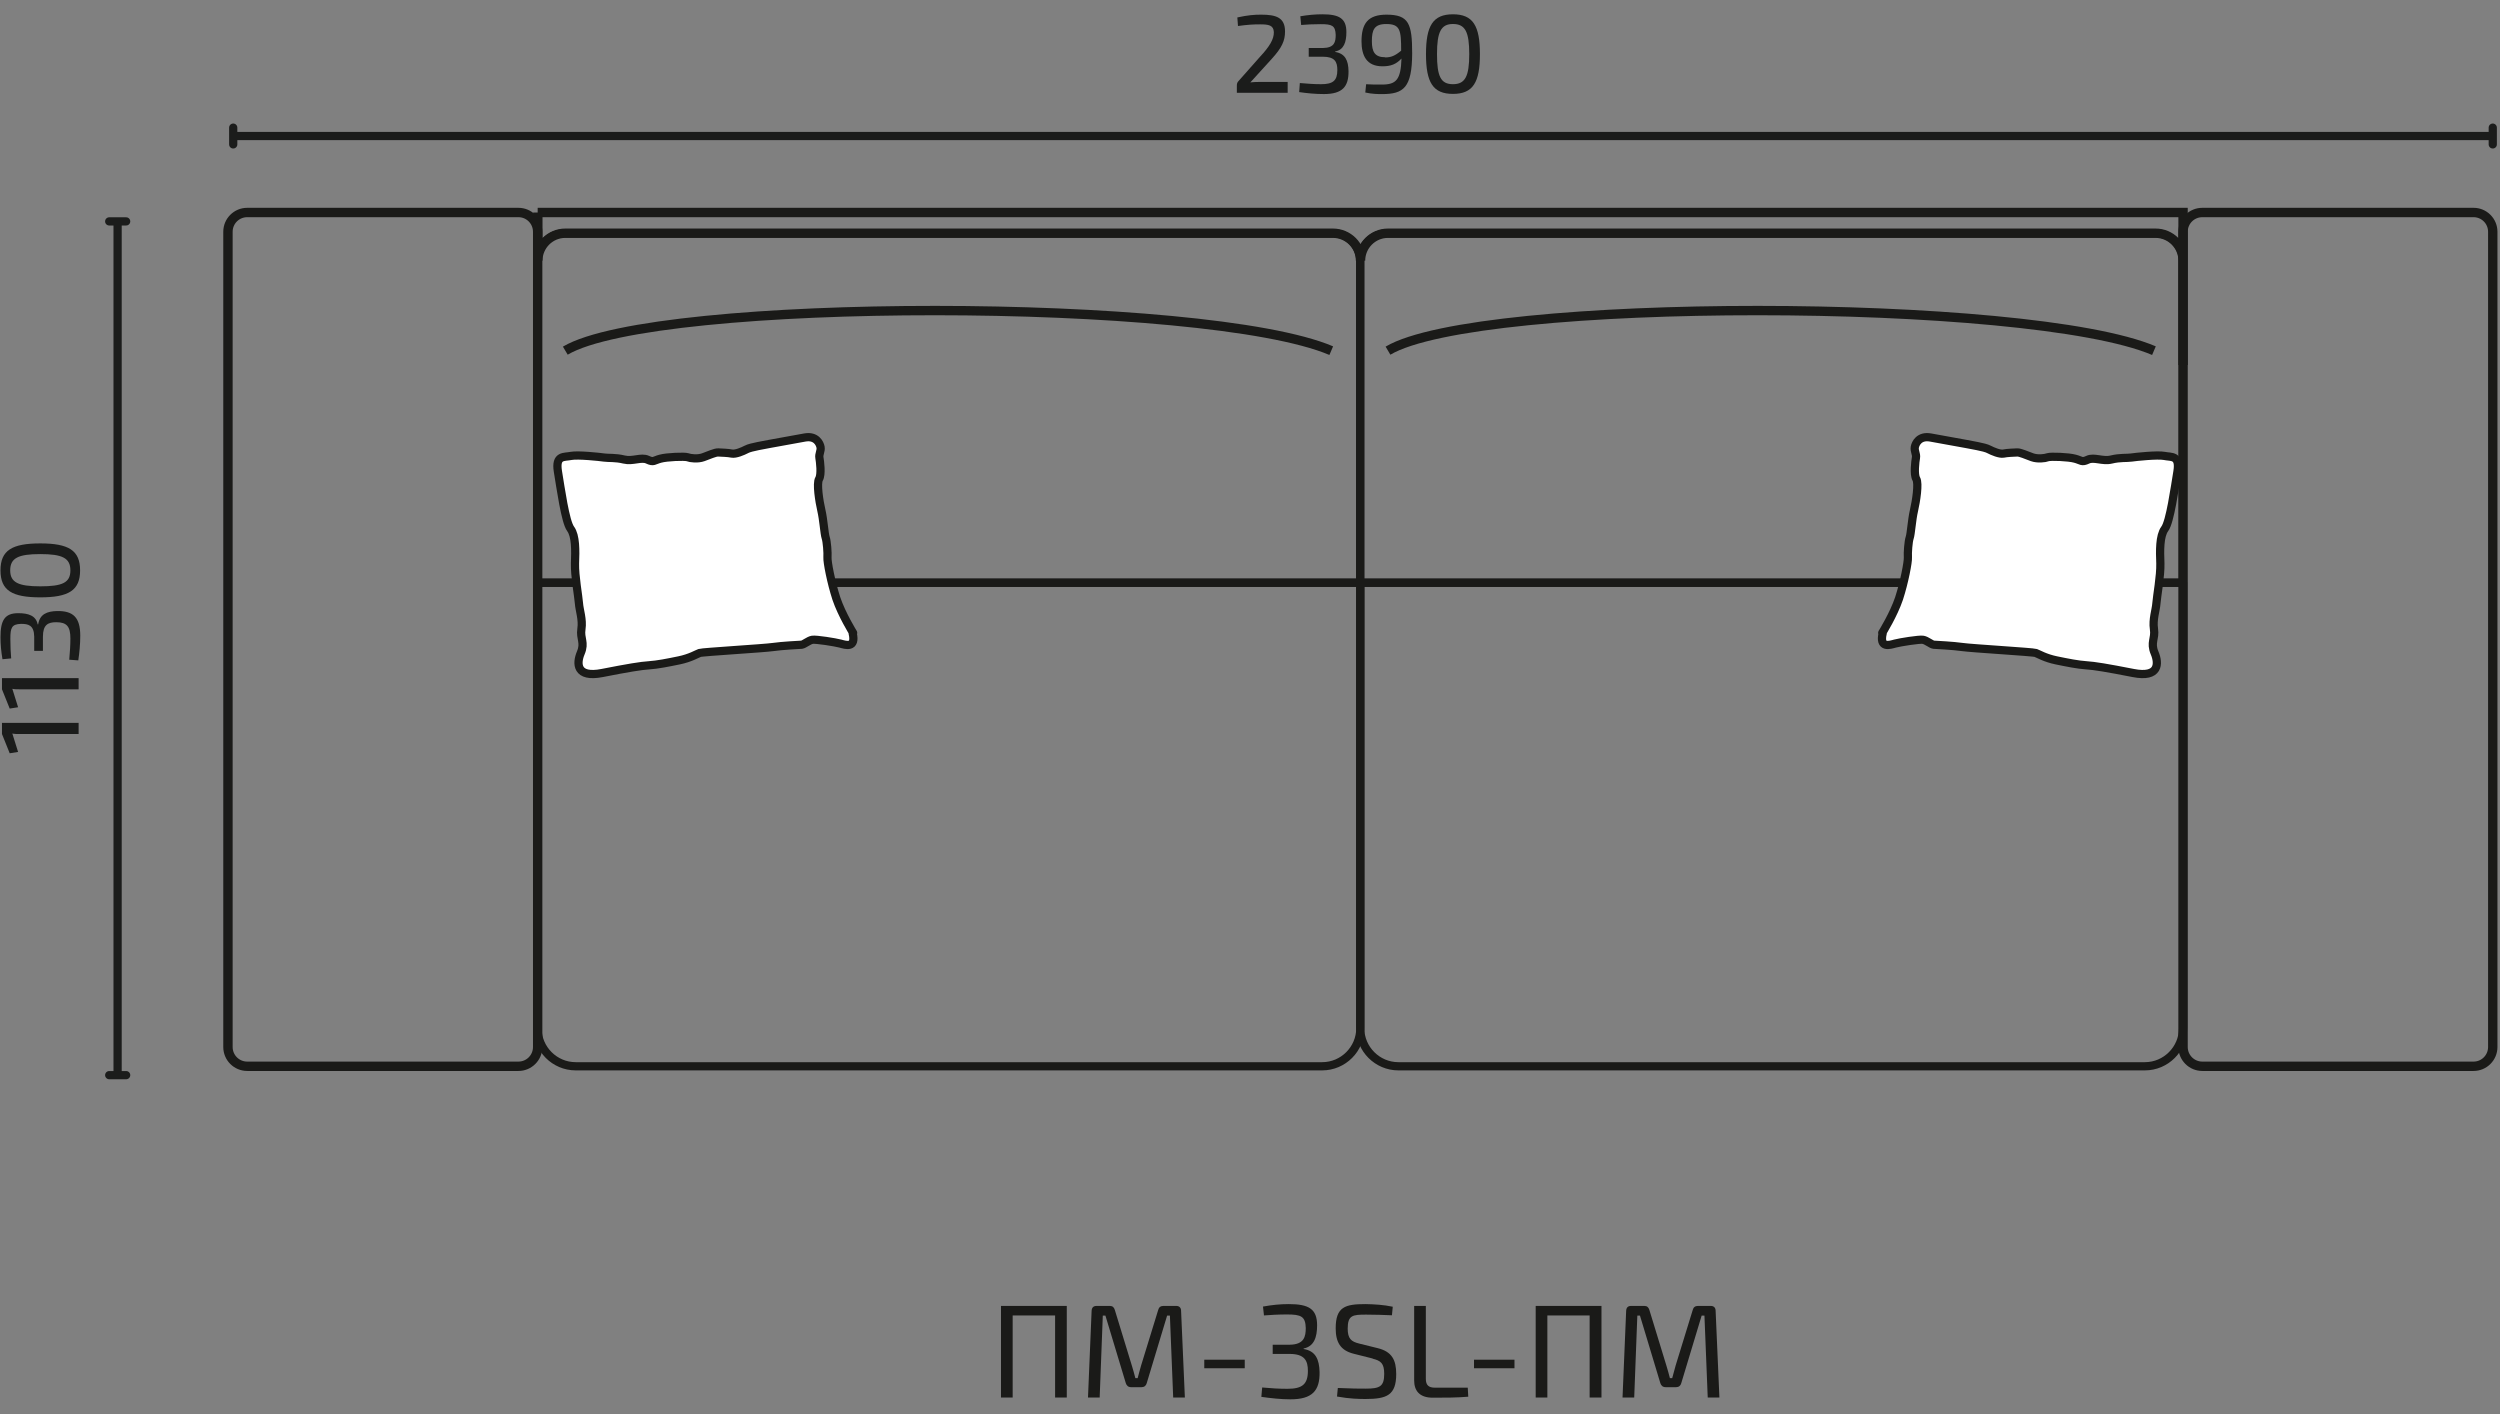 <?xml version="1.0" encoding="UTF-8"?> <svg xmlns="http://www.w3.org/2000/svg" width="152" height="86" viewBox="0 0 152 86" fill="none"><rect x="0" y="0" width="152" height="86" fill="#808080" stroke="none"/><path d="M64.86 79.4H60.86V84.97H61.57V79.98H64.15V84.97H64.86V79.4Z" fill="#1A1A18"></path><path d="M70.73 79.4C70.57 79.4 70.46 79.48 70.42 79.64L69.38 83.02C69.3 83.29 69.24 83.53 69.17 83.79H69.03C68.96 83.53 68.9 83.29 68.82 83.04L67.78 79.64C67.73 79.48 67.64 79.4 67.48 79.4H66.67C66.48 79.4 66.38 79.5 66.37 79.7L66.15 84.97H66.86L67.05 79.99H67.21L68.45 84.1C68.5 84.25 68.6 84.34 68.77 84.34H69.41C69.57 84.34 69.68 84.25 69.72 84.1L70.96 79.99H71.13L71.33 84.97H72.04L71.81 79.7C71.81 79.51 71.7 79.4 71.52 79.4H70.72H70.73Z" fill="#1A1A18"></path><path d="M75.68 82.67H73.22V83.19H75.68V82.67Z" fill="#1A1A18"></path><path d="M97.37 79.4H93.37V84.97H94.08V79.98H96.65V84.97H97.37V79.4Z" fill="#1A1A18"></path><path d="M103.23 79.4C103.07 79.4 102.96 79.48 102.92 79.64L101.88 83.02C101.8 83.29 101.74 83.53 101.67 83.79H101.53C101.46 83.53 101.4 83.29 101.32 83.04L100.28 79.64C100.23 79.48 100.14 79.4 99.98 79.4H99.17C98.98 79.4 98.88 79.5 98.87 79.7L98.65 84.97H99.36L99.55 79.99H99.71L100.95 84.1C101 84.25 101.1 84.34 101.27 84.34H101.91C102.07 84.34 102.18 84.25 102.22 84.1L103.46 79.99H103.63L103.83 84.97H104.54L104.31 79.7C104.31 79.51 104.2 79.4 104.02 79.4H103.22H103.23Z" fill="#1A1A18"></path><path d="M76.84 79.979C77.21 79.949 77.73 79.919 78.25 79.919C79.11 79.919 79.37 80.039 79.39 80.739C79.39 81.259 79.3 81.749 78.41 81.759H77.38V82.319H78.41C79.33 82.319 79.52 82.739 79.52 83.349C79.52 84.169 79.17 84.439 78.28 84.439C77.76 84.439 77.29 84.409 76.74 84.359L76.69 84.929C77.26 85.009 77.86 85.079 78.46 85.079C79.78 85.079 80.25 84.559 80.23 83.419C80.21 82.649 79.99 82.139 79.26 82.019V81.989C79.9 81.859 80.08 81.299 80.08 80.579C80.08 79.589 79.58 79.289 78.36 79.289C77.84 79.289 77.34 79.339 76.79 79.439L76.85 79.989L76.84 79.979Z" fill="#1A1A18"></path><path d="M83.46 82.609C83.94 82.729 84.16 82.879 84.16 83.529C84.16 84.299 83.89 84.429 83.04 84.429C82.58 84.429 82.28 84.429 81.34 84.389L81.29 84.909C82.05 85.049 82.65 85.059 83.02 85.059C84.32 85.059 84.89 84.829 84.89 83.539C84.89 82.679 84.62 82.179 83.77 81.969L82.64 81.689C82.15 81.569 81.94 81.389 81.94 80.779C81.94 79.959 82.25 79.929 83.06 79.929C83.58 79.929 84.17 79.949 84.63 79.969L84.68 79.449C84.12 79.329 83.55 79.299 83.02 79.289C81.78 79.289 81.21 79.459 81.21 80.759C81.21 81.609 81.5 82.109 82.31 82.309L83.46 82.599V82.609Z" fill="#1A1A18"></path><path d="M86.68 79.4H85.981V83.93C85.981 84.54 86.29 84.98 87.111 84.98C87.831 84.98 88.561 84.98 89.27 84.92L89.24 84.37H87.231C86.861 84.37 86.691 84.21 86.691 83.84V79.4H86.68Z" fill="#1A1A18"></path><path d="M92.08 82.67H89.62V83.19H92.08V82.67Z" fill="#1A1A18"></path><path d="M14.18 8.78V7.76" stroke="#1B1C1B" stroke-width="0.5" stroke-linecap="round" stroke-linejoin="round"></path><path d="M151.56 8.27H14.18" stroke="#1B1C1B" stroke-width="0.5" stroke-miterlimit="10"></path><path d="M151.56 8.78V7.76" stroke="#1B1C1B" stroke-width="0.5" stroke-linecap="round" stroke-linejoin="round"></path><path d="M75.27 1.581C75.86 1.501 76.18 1.481 76.62 1.481C77.13 1.481 77.43 1.531 77.45 1.951C77.46 2.381 77.19 2.831 76.6 3.461L75.3 4.931C75.22 5.011 75.2 5.101 75.2 5.211V5.641H78.29V4.981H76.76C76.53 4.981 76.25 4.981 76.02 5.011L77.32 3.581C77.94 2.901 78.13 2.481 78.13 1.911C78.13 1.061 77.58 0.891 76.68 0.891C76.25 0.891 75.87 0.921 75.23 1.061L75.27 1.591V1.581Z" fill="#1B1C1B"></path><path d="M79.11 1.519C79.43 1.489 79.86 1.469 80.3 1.469C80.98 1.469 81.19 1.549 81.21 2.119C81.21 2.549 81.14 2.909 80.43 2.919H79.57V3.449H80.43C81.16 3.449 81.31 3.759 81.31 4.259C81.31 4.909 81.04 5.119 80.32 5.119C79.89 5.119 79.51 5.089 79.03 5.049L78.99 5.599C79.46 5.669 79.98 5.719 80.49 5.719C81.61 5.719 82 5.279 81.99 4.329C81.98 3.679 81.79 3.259 81.18 3.159V3.129C81.71 3.029 81.86 2.559 81.86 1.949C81.86 1.119 81.42 0.869 80.4 0.869C79.96 0.869 79.53 0.909 79.06 0.989L79.11 1.519Z" fill="#1B1C1B"></path><path d="M84.22 3.481C83.58 3.481 83.41 3.141 83.41 2.501C83.41 1.821 83.55 1.461 84.28 1.461C85.13 1.461 85.19 1.821 85.19 3.081C84.82 3.391 84.58 3.491 84.22 3.491M82.99 5.621C83.42 5.721 83.81 5.721 84.03 5.721C85.34 5.721 85.85 5.331 85.86 3.251C85.86 1.441 85.66 0.891 84.3 0.891C83.18 0.891 82.78 1.421 82.78 2.511C82.78 3.371 83.08 4.031 84.05 4.031C84.56 4.031 84.88 3.911 85.21 3.561C85.17 4.841 84.89 5.141 84.03 5.141C83.55 5.141 83.38 5.141 83.06 5.121L83.01 5.621H82.99Z" fill="#1B1C1B"></path><path d="M88.34 1.459C89.09 1.459 89.33 1.949 89.33 3.289C89.33 4.629 89.09 5.119 88.34 5.119C87.59 5.119 87.37 4.629 87.37 3.289C87.37 1.949 87.61 1.459 88.34 1.459ZM88.34 0.869C87.12 0.869 86.7 1.569 86.7 3.289C86.7 5.009 87.12 5.709 88.34 5.709C89.56 5.709 89.98 5.009 89.98 3.289C89.98 1.569 89.56 0.869 88.34 0.869Z" fill="#1B1C1B"></path><path d="M82.71 35.43H132.73V62.51C132.73 63.78 131.69 64.83 130.41 64.83H85.02C83.75 64.83 82.7 63.79 82.7 62.51V35.43H82.71Z" stroke="#1A1A18" stroke-width="0.5" stroke-linecap="round" stroke-linejoin="round"></path><path d="M32.69 12.92H132.73V22.19V15.85C132.73 14.93 131.98 14.18 131.06 14.18H84.39C83.47 14.18 82.72 14.93 82.72 15.85C82.72 14.93 81.97 14.18 81.04 14.18H34.37C33.45 14.18 32.7 14.93 32.7 15.85V12.92H32.69Z" stroke="#1A1A18" stroke-width="0.57" stroke-miterlimit="22.93"></path><path d="M84.39 21.32C89.89 18.06 123.35 18.08 130.96 21.32" stroke="#1A1A18" stroke-width="0.57" stroke-miterlimit="22.93"></path><path d="M32.69 35.43H82.71V62.51C82.71 63.78 81.67 64.83 80.39 64.83H35C33.73 64.83 32.68 63.79 32.68 62.51V35.43H32.69Z" stroke="#1A1A18" stroke-width="0.5" stroke-linecap="round" stroke-linejoin="round"></path><path d="M34.37 21.32C39.87 18.06 73.33 18.08 80.94 21.32" stroke="#1A1A18" stroke-width="0.57" stroke-miterlimit="22.93"></path><path d="M84.38 14.18H131.05C131.97 14.18 132.72 14.93 132.72 15.85V35.43H82.7V15.85C82.7 14.93 83.45 14.18 84.37 14.18H84.38Z" stroke="#1A1A18" stroke-width="0.5" stroke-linecap="round" stroke-linejoin="round"></path><path d="M34.36 14.18H81.03C81.95 14.18 82.7 14.93 82.7 15.85V35.43H32.68V15.85C32.68 14.93 33.43 14.18 34.35 14.18H34.36Z" stroke="#1A1A18" stroke-width="0.5" stroke-linecap="round" stroke-linejoin="round"></path><path d="M31.52 12.92H15.03C14.384 12.92 13.86 13.444 13.86 14.09V63.66C13.86 64.306 14.384 64.83 15.03 64.83H31.52C32.166 64.83 32.69 64.306 32.69 63.66V14.09C32.69 13.444 32.166 12.92 31.52 12.92Z" stroke="#1A1A18" stroke-width="0.57" stroke-miterlimit="22.93"></path><path d="M150.391 12.92H133.901C133.254 12.92 132.73 13.444 132.73 14.09V63.66C132.73 64.306 133.254 64.83 133.901 64.83H150.391C151.037 64.83 151.56 64.306 151.56 63.66V14.09C151.56 13.444 151.037 12.92 150.391 12.92Z" stroke="#1A1A18" stroke-width="0.57" stroke-miterlimit="22.93"></path><path d="M7.67 65.369H6.64" stroke="#1B1C1B" stroke-width="0.5" stroke-linecap="round" stroke-linejoin="round"></path><path d="M7.15 13.461V65.371" stroke="#1B1C1B" stroke-width="0.5" stroke-miterlimit="10"></path><path d="M4.79 43.949H0.12V44.629L0.59 45.799L1.1 45.719L0.75 44.599C0.89 44.629 1.03 44.629 1.17 44.629H4.78V43.949H4.79Z" fill="#1B1C1B"></path><path d="M4.79 41.23H0.12V41.91L0.59 43.081L1.1 43.001L0.75 41.88C0.89 41.91 1.03 41.91 1.17 41.91H4.78V41.23H4.79Z" fill="#1B1C1B"></path><path d="M0.68 40.031C0.65 39.711 0.63 39.281 0.63 38.841C0.63 38.161 0.71 37.951 1.28 37.931C1.71 37.931 2.07 38.001 2.08 38.711V39.571H2.61V38.711C2.61 37.981 2.92 37.831 3.42 37.831C4.07 37.831 4.28 38.101 4.28 38.821C4.28 39.251 4.25 39.631 4.21 40.111L4.76 40.151C4.83 39.681 4.88 39.161 4.88 38.651C4.88 37.531 4.44 37.141 3.49 37.151C2.84 37.161 2.42 37.351 2.32 37.961H2.29C2.19 37.431 1.72 37.281 1.11 37.281C0.28 37.281 0.03 37.721 0.03 38.741C0.03 39.181 0.07 39.611 0.15 40.081L0.68 40.031Z" fill="#1B1C1B"></path><path d="M0.62 34.679C0.62 33.929 1.11 33.689 2.45 33.689C3.79 33.689 4.28 33.929 4.28 34.679C4.28 35.429 3.79 35.649 2.45 35.649C1.11 35.649 0.62 35.409 0.62 34.679ZM0.03 34.679C0.03 35.899 0.73 36.319 2.45 36.319C4.17 36.319 4.87 35.899 4.87 34.679C4.87 33.459 4.17 33.039 2.45 33.039C0.73 33.039 0.03 33.459 0.03 34.679Z" fill="#1B1C1B"></path><path d="M7.67 13.461H6.64" stroke="#1B1C1B" stroke-width="0.5" stroke-linecap="round" stroke-linejoin="round"></path><path fill-rule="evenodd" clip-rule="evenodd" d="M114.44 38.479C114.44 38.479 115.131 37.369 115.461 36.389C115.781 35.409 116.02 34.159 116 33.889C115.98 33.619 116.03 32.919 116.11 32.689C116.19 32.449 116.24 31.589 116.37 31.039C116.5 30.479 116.67 29.389 116.51 29.119C116.35 28.849 116.45 28.059 116.49 27.829C116.53 27.609 116.38 27.419 116.42 27.189C116.46 26.959 116.69 26.479 117.37 26.599C118.05 26.719 119.301 26.949 119.521 26.989C119.741 27.039 120.67 27.179 120.92 27.319C121.17 27.449 121.58 27.619 121.81 27.579C122.04 27.529 122.451 27.519 122.641 27.509C122.831 27.499 123.21 27.679 123.55 27.799C123.88 27.919 124.33 27.869 124.51 27.799C124.69 27.739 125.77 27.779 126.16 27.889C126.55 27.989 126.56 28.129 126.94 27.949C127.32 27.769 127.84 28.069 128.37 27.939C128.9 27.809 129.311 27.859 129.581 27.819C129.851 27.779 131.181 27.639 131.591 27.719C132.001 27.809 132.551 27.649 132.391 28.659C132.221 29.679 131.94 31.719 131.62 32.149C131.3 32.579 131.32 33.489 131.35 34.259C131.37 35.029 131.14 36.249 131.11 36.679C131.08 37.109 130.871 37.659 130.961 38.249C131.051 38.839 130.73 39.059 131 39.699C131.27 40.339 131.281 41.229 129.701 40.919C128.121 40.609 127.331 40.479 126.841 40.449C126.351 40.419 125.701 40.289 125.021 40.149C124.341 40.009 123.941 39.759 123.771 39.699C123.591 39.639 119.86 39.419 119.31 39.339C118.75 39.259 117.74 39.209 117.57 39.199C117.41 39.179 117.15 38.939 116.92 38.899C116.7 38.859 115.52 39.049 115.22 39.129C114.92 39.209 114.24 39.449 114.47 38.489L114.44 38.479Z" fill="white"></path><path d="M114.44 38.479C114.44 38.479 115.131 37.369 115.461 36.389C115.781 35.409 116.02 34.159 116 33.889C115.98 33.619 116.03 32.919 116.11 32.689C116.19 32.449 116.24 31.589 116.37 31.039C116.5 30.479 116.67 29.389 116.51 29.119C116.35 28.849 116.45 28.059 116.49 27.829C116.53 27.609 116.38 27.419 116.42 27.189C116.46 26.959 116.69 26.479 117.37 26.599C118.05 26.719 119.301 26.949 119.521 26.989C119.741 27.039 120.67 27.179 120.92 27.319C121.17 27.449 121.58 27.619 121.81 27.579C122.04 27.529 122.451 27.519 122.641 27.509C122.831 27.499 123.21 27.679 123.55 27.799C123.88 27.919 124.33 27.869 124.51 27.799C124.69 27.739 125.77 27.779 126.16 27.889C126.55 27.989 126.56 28.129 126.94 27.949C127.32 27.769 127.84 28.069 128.37 27.939C128.9 27.809 129.311 27.859 129.581 27.819C129.851 27.779 131.181 27.639 131.591 27.719C132.001 27.809 132.551 27.649 132.391 28.659C132.221 29.679 131.94 31.719 131.62 32.149C131.3 32.579 131.32 33.489 131.35 34.259C131.37 35.029 131.14 36.249 131.11 36.679C131.08 37.109 130.871 37.659 130.961 38.249C131.051 38.839 130.73 39.059 131 39.699C131.27 40.339 131.281 41.229 129.701 40.919C128.121 40.609 127.331 40.479 126.841 40.449C126.351 40.419 125.701 40.289 125.021 40.149C124.341 40.009 123.941 39.759 123.771 39.699C123.591 39.639 119.86 39.419 119.31 39.339C118.75 39.259 117.74 39.209 117.57 39.199C117.41 39.179 117.15 38.939 116.92 38.899C116.7 38.859 115.52 39.049 115.22 39.129C114.92 39.209 114.24 39.449 114.47 38.489L114.44 38.479Z" stroke="#1A1A18" stroke-width="0.5" stroke-linecap="round" stroke-linejoin="round"></path><path fill-rule="evenodd" clip-rule="evenodd" d="M51.87 38.479C51.87 38.479 51.18 37.369 50.85 36.389C50.53 35.409 50.29 34.159 50.31 33.889C50.33 33.619 50.28 32.919 50.2 32.689C50.12 32.449 50.07 31.589 49.94 31.039C49.81 30.479 49.64 29.389 49.8 29.119C49.96 28.849 49.86 28.059 49.82 27.829C49.78 27.609 49.93 27.419 49.89 27.189C49.85 26.959 49.62 26.479 48.94 26.599C48.26 26.719 47.01 26.949 46.79 26.989C46.57 27.039 45.64 27.179 45.39 27.319C45.14 27.449 44.73 27.619 44.5 27.579C44.27 27.529 43.86 27.519 43.67 27.509C43.48 27.499 43.1 27.679 42.76 27.799C42.43 27.919 41.98 27.869 41.8 27.799C41.62 27.739 40.54 27.779 40.15 27.889C39.76 27.989 39.75 28.129 39.37 27.949C38.99 27.769 38.47 28.069 37.94 27.939C37.41 27.809 37 27.859 36.73 27.819C36.46 27.779 35.13 27.639 34.72 27.719C34.31 27.809 33.76 27.649 33.92 28.659C34.09 29.679 34.37 31.719 34.69 32.149C35.01 32.579 34.99 33.489 34.96 34.259C34.94 35.029 35.17 36.249 35.2 36.679C35.23 37.109 35.44 37.659 35.35 38.249C35.26 38.839 35.58 39.059 35.31 39.699C35.04 40.339 35.03 41.229 36.61 40.919C38.19 40.609 38.98 40.479 39.47 40.449C39.96 40.419 40.61 40.289 41.29 40.149C41.97 40.009 42.37 39.759 42.54 39.699C42.72 39.639 46.45 39.419 47 39.339C47.56 39.259 48.57 39.209 48.74 39.199C48.9 39.179 49.16 38.939 49.39 38.899C49.61 38.859 50.79 39.049 51.09 39.129C51.39 39.209 52.07 39.449 51.84 38.489L51.87 38.479Z" fill="white"></path><path d="M51.87 38.479C51.87 38.479 51.18 37.369 50.85 36.389C50.53 35.409 50.29 34.159 50.31 33.889C50.33 33.619 50.28 32.919 50.2 32.689C50.12 32.449 50.07 31.589 49.94 31.039C49.81 30.479 49.64 29.389 49.8 29.119C49.96 28.849 49.86 28.059 49.82 27.829C49.78 27.609 49.93 27.419 49.89 27.189C49.85 26.959 49.62 26.479 48.94 26.599C48.26 26.719 47.01 26.949 46.79 26.989C46.57 27.039 45.64 27.179 45.39 27.319C45.14 27.449 44.73 27.619 44.5 27.579C44.27 27.529 43.86 27.519 43.67 27.509C43.48 27.499 43.1 27.679 42.76 27.799C42.43 27.919 41.98 27.869 41.8 27.799C41.62 27.739 40.54 27.779 40.15 27.889C39.76 27.989 39.75 28.129 39.37 27.949C38.99 27.769 38.47 28.069 37.94 27.939C37.41 27.809 37 27.859 36.73 27.819C36.46 27.779 35.13 27.639 34.72 27.719C34.31 27.809 33.76 27.649 33.92 28.659C34.09 29.679 34.37 31.719 34.69 32.149C35.01 32.579 34.99 33.489 34.96 34.259C34.94 35.029 35.17 36.249 35.2 36.679C35.23 37.109 35.44 37.659 35.35 38.249C35.26 38.839 35.58 39.059 35.31 39.699C35.04 40.339 35.03 41.229 36.61 40.919C38.19 40.609 38.98 40.479 39.47 40.449C39.96 40.419 40.61 40.289 41.29 40.149C41.97 40.009 42.37 39.759 42.54 39.699C42.72 39.639 46.45 39.419 47 39.339C47.56 39.259 48.57 39.209 48.74 39.199C48.9 39.179 49.16 38.939 49.39 38.899C49.61 38.859 50.79 39.049 51.09 39.129C51.39 39.209 52.07 39.449 51.84 38.489L51.87 38.479Z" stroke="#1A1A18" stroke-width="0.5" stroke-linecap="round" stroke-linejoin="round"></path></svg> 